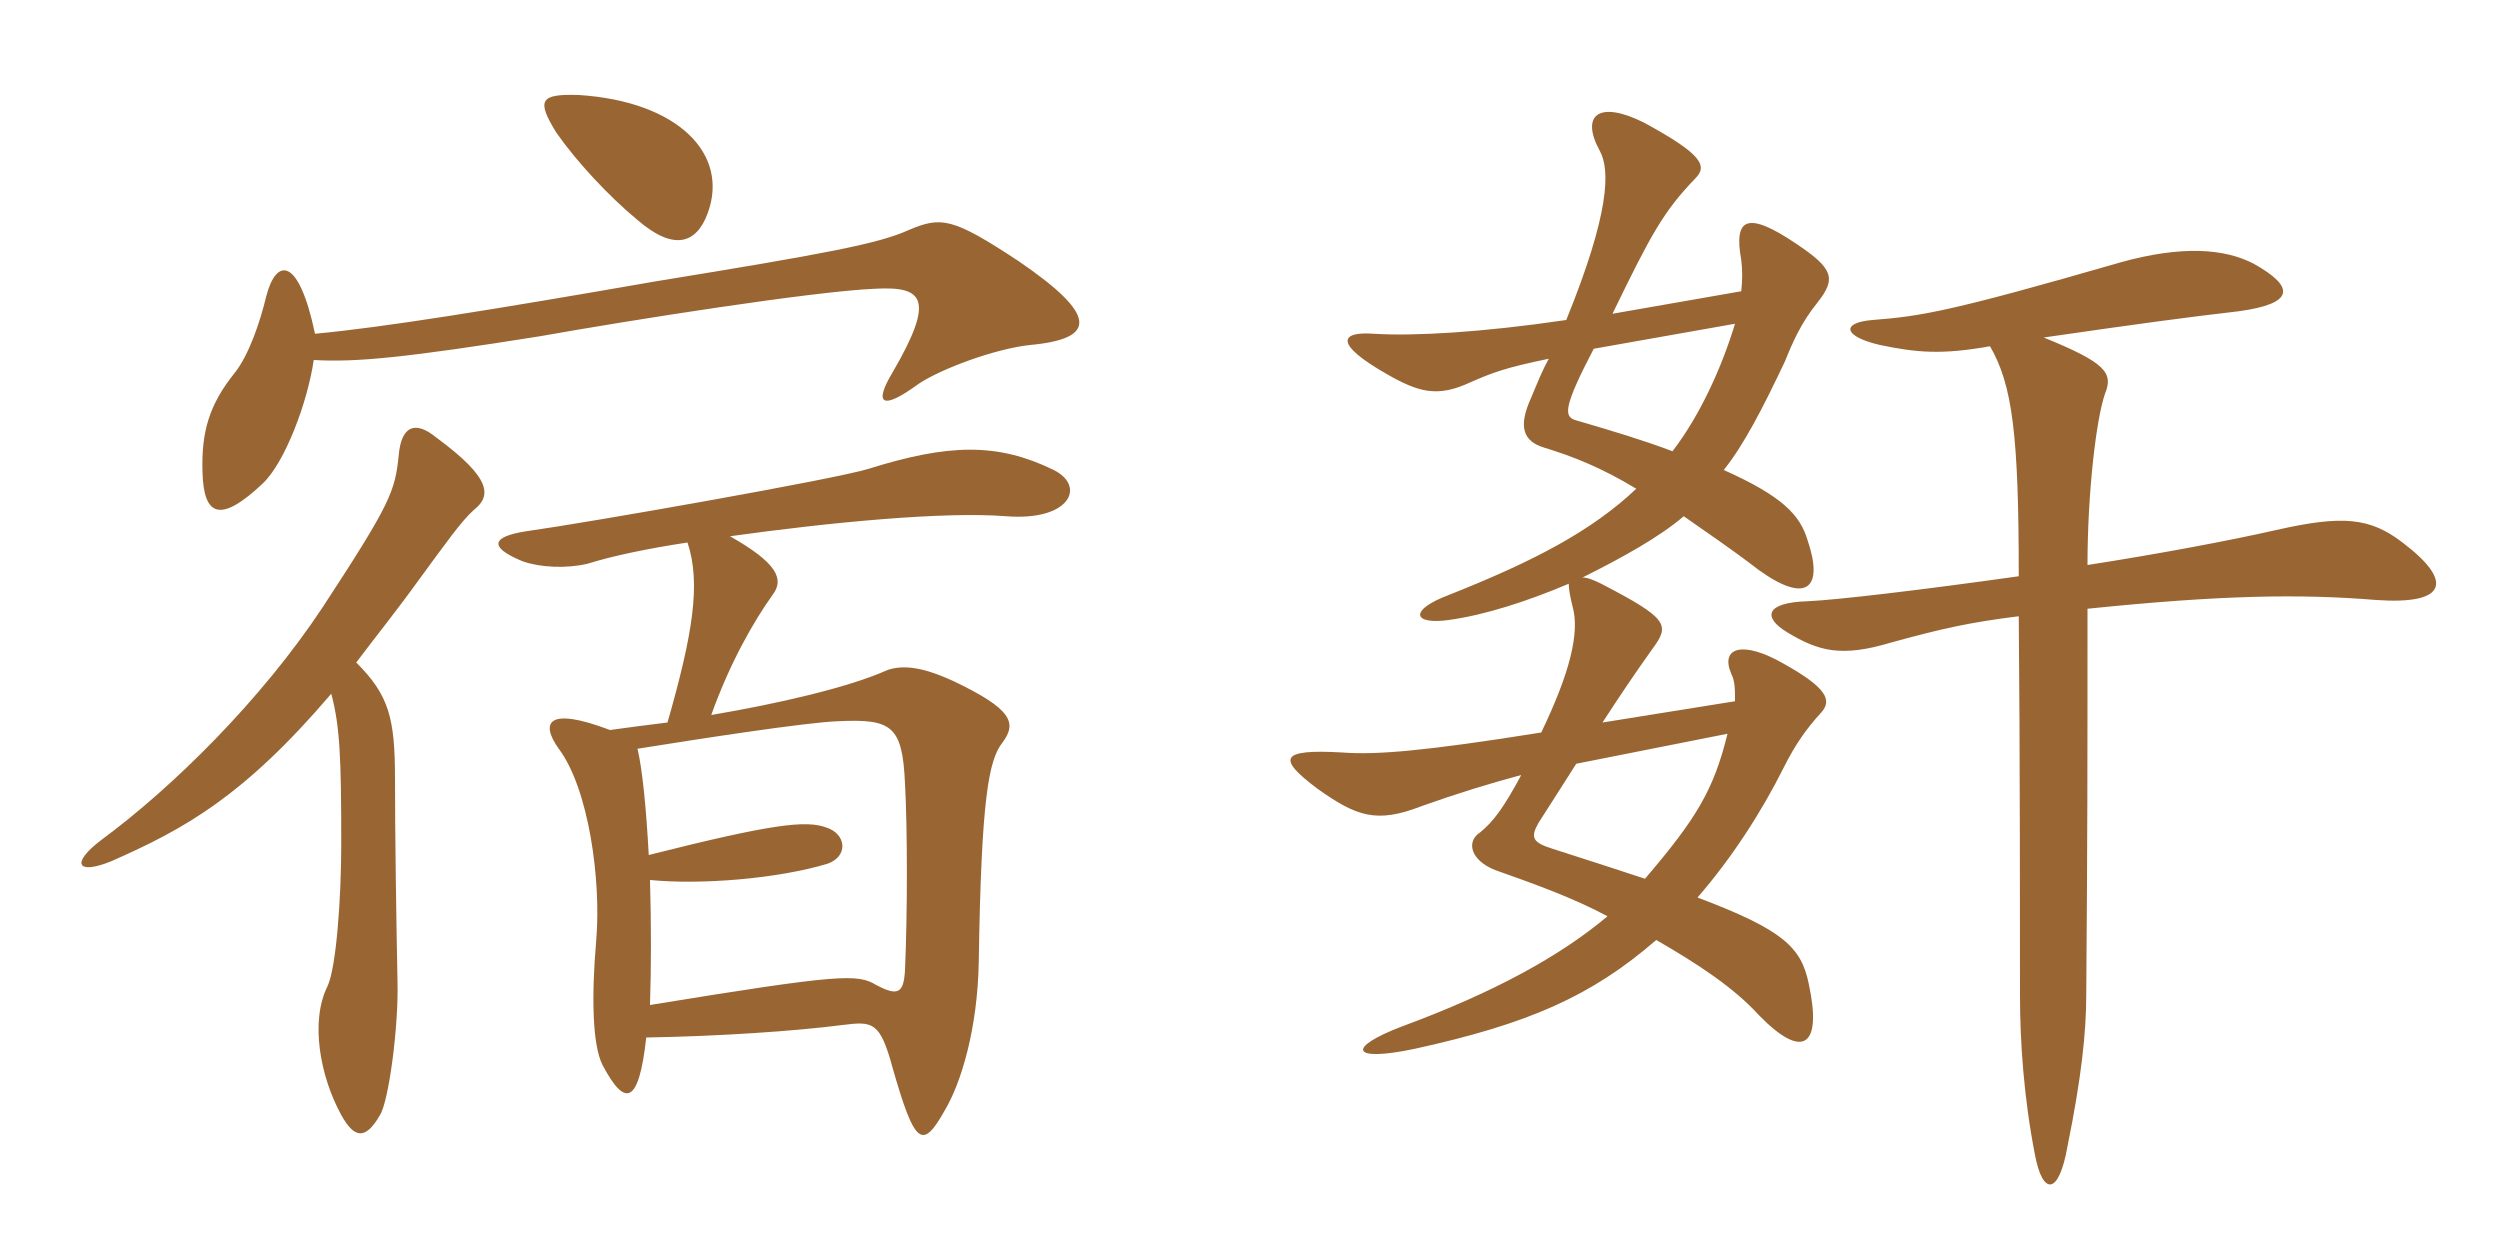 <svg xmlns="http://www.w3.org/2000/svg" xmlns:xlink="http://www.w3.org/1999/xlink" width="300" height="150"><path fill="#996633" padding="10" d="M84.90 25.65C87.60 18.45 81.30 12.15 69.45 11.40C64.80 11.25 64.35 12 66.75 15.90C69.15 19.35 73.05 23.55 76.50 26.40C80.85 30.15 83.55 29.25 84.90 25.65ZM123.60 41.40C131.70 40.65 131.70 37.80 122.25 31.35C114.30 26.10 112.95 25.95 109.05 27.60C105.45 29.25 99 30.45 78.75 33.75C58.95 37.20 45.90 39.30 37.80 40.05C35.85 30.75 33.15 30.90 31.95 35.55C31.20 38.70 29.85 42.60 28.20 44.70C25.05 48.60 24.15 51.90 24.30 56.70C24.45 62.10 26.55 62.70 31.50 58.05C34.20 55.50 36.90 48.30 37.65 43.20C42.75 43.50 48.75 42.90 64.80 40.35C75.75 38.40 97.65 34.95 105 34.65C110.70 34.35 112.35 35.70 107.10 44.70C104.85 48.45 105.75 49.35 110.25 46.05C112.95 44.25 119.40 41.85 123.60 41.40ZM56.85 61.20C58.95 59.55 59.10 57.45 52.35 52.50C49.80 50.40 48.15 51.15 47.85 54.60C47.40 58.95 46.95 60.30 38.70 72.90C31.35 84 20.70 94.50 12.15 100.80C8.40 103.65 9.30 105 13.35 103.35C22.20 99.45 29.25 95.55 39.75 83.25C40.80 87.15 40.95 91.05 40.95 101.25C40.95 107.85 40.35 116.10 39.30 118.35C37.20 122.55 38.40 129.15 40.95 133.80C42.45 136.50 43.80 136.95 45.60 133.80C46.65 132.15 47.85 123.15 47.70 117.75C47.55 110.40 47.40 99.90 47.40 93.45C47.40 86.10 46.65 83.40 42.75 79.50C45 76.50 47.55 73.35 50.25 69.60C53.55 65.10 55.35 62.55 56.85 61.20ZM126.45 56.40C119.70 53.10 113.85 53.25 104.25 56.25C100.50 57.45 70.65 62.70 63.15 63.75C59.25 64.35 58.35 65.55 62.70 67.35C64.80 68.10 67.95 68.25 70.50 67.65C73.35 66.75 77.55 65.85 82.50 65.10C84.15 70.05 83.10 76.20 80.10 86.70C77.70 87 75.30 87.30 73.20 87.60C65.70 84.75 64.80 86.70 67.05 89.85C70.65 94.65 72.15 105.60 71.55 112.80C70.95 119.70 71.10 125.40 72.30 127.80C75 132.90 76.65 132.60 77.55 124.50C86.25 124.35 95.25 123.75 101.10 123C104.70 122.55 105.60 122.55 107.10 128.10C109.80 137.55 110.70 138 113.40 133.20C115.35 129.90 117.30 123.45 117.45 115.50C117.75 95.70 118.65 91.20 120.30 89.10C122.10 86.70 121.35 85.05 114.45 81.75C110.55 79.95 108.30 79.80 106.50 80.40C101.85 82.50 93.30 84.45 85.35 85.80C87.60 79.50 90.45 74.55 92.70 71.40C94.20 69.45 93.15 67.50 87.60 64.35C99.45 62.70 113.25 61.35 120.75 61.95C128.40 62.55 130.35 58.35 126.45 56.40ZM108.60 116.40C108.45 119.25 107.70 119.55 105.15 118.20C102.90 116.85 100.95 116.85 78 120.60C78.15 116.10 78.15 110.70 78 105.60C84.15 106.20 93.30 105.45 99.30 103.65C101.85 102.75 101.55 100.05 99.15 99.30C96.75 98.40 92.70 98.85 77.85 102.60C77.55 97.05 77.10 92.40 76.50 89.85C84 88.65 96.60 86.70 100.50 86.55C106.95 86.25 108.30 87 108.60 94.05C108.90 99.45 108.90 109.65 108.60 116.40ZM238.80 41.55C241.50 46.20 242.25 52.20 242.25 69.15C230.55 70.80 220.35 72 216.90 72.15C211.80 72.30 211.50 74.10 214.50 75.90C218.25 78.15 220.95 78.90 226.95 77.10C232.95 75.45 236.25 74.70 242.25 73.95C242.40 89.10 242.40 112.95 242.40 119.55C242.40 124.95 242.85 131.70 244.20 138.60C245.10 143.40 247.05 143.55 248.10 137.55C249.75 129.45 250.35 123.90 250.35 119.40C250.50 100.20 250.50 91.95 250.50 73.05C266.55 71.40 276 71.25 285.15 72C293.70 72.60 294.45 69.75 288.30 65.10C284.40 62.10 281.10 61.80 273.15 63.60C267.90 64.80 259.20 66.45 250.50 67.80C250.50 59.10 251.55 50.25 252.60 47.25C253.65 44.70 252.60 43.50 245.25 40.50C256.65 38.85 262.20 38.10 268.65 37.35C275.25 36.45 275.55 34.50 270.45 31.65C267 29.85 261.90 29.40 254.40 31.50C234.15 37.35 230.55 37.95 224.70 38.40C220.95 38.70 221.10 40.35 225.60 41.40C229.95 42.30 232.95 42.60 238.80 41.55ZM207.30 88.05C205.65 94.80 203.55 98.25 197.40 105.45C194.25 104.40 190.50 103.20 186.30 101.85C183.90 101.10 183.60 100.50 184.65 98.70C186.30 96.15 187.80 93.75 189.15 91.65ZM191.25 41.85L208.20 38.85C206.70 43.80 204.15 49.65 200.70 54.15C197.55 52.95 193.65 51.75 189 50.40C187.65 49.95 187.65 48.75 191.25 41.85ZM187.95 38.40C177.75 39.90 169.65 40.35 164.85 40.05C160.80 39.75 160.05 41.25 166.35 44.85C170.25 47.10 172.50 47.70 176.40 45.90C179.10 44.70 180.75 44.10 185.85 43.05C185.10 44.40 184.50 45.90 183.75 47.70C182.10 51.30 182.85 52.95 185.25 53.70C188.70 54.75 192.15 56.10 196.35 58.65C190.95 63.75 184.05 67.35 173.85 71.40C169.05 73.20 169.50 75 173.85 74.40C178.20 73.80 183.30 72.15 188.25 70.05C188.25 70.65 188.40 71.55 188.70 72.75C189.60 75.90 188.40 80.70 184.95 87.90C170.85 90.15 165.15 90.60 161.10 90.30C153.45 89.85 153.30 91.05 158.10 94.65C162.75 97.95 165.15 98.85 170.55 96.75C174.75 95.25 178.65 94.05 182.55 93C180.45 96.90 179.25 98.55 177.60 99.90C175.95 100.95 176.40 103.20 179.40 104.40C184.05 106.05 188.70 107.70 192.90 109.95C187.20 114.75 179.25 119.10 168.30 123.15C161.55 125.70 162 127.50 169.80 125.85C183.45 122.85 190.95 119.55 198.75 112.80C203.70 115.65 208.05 118.50 211.05 121.80C216.30 127.20 218.70 125.70 217.05 118.05C216.15 113.70 214.05 111.60 203.70 107.70C207.75 103.05 211.35 97.50 214.05 92.10C215.40 89.40 216.75 87.45 218.55 85.50C219.90 84 219.15 82.50 214.05 79.65C209.10 76.80 206.40 77.70 207.75 80.85C208.20 81.75 208.20 82.65 208.20 84.15L192.30 86.70C194.25 83.70 196.05 81 198.30 77.85C200.40 75 200.25 74.25 192.15 70.05C191.25 69.60 190.50 69.30 189.90 69.30C194.70 66.90 199.05 64.50 202.05 61.95C204.60 63.75 207.75 65.85 211.05 68.40C216.90 72.60 218.85 70.50 216.90 64.80C216 61.80 213.90 59.55 206.85 56.40C209.25 53.40 211.50 49.05 214.20 43.35C215.10 41.10 216.15 38.70 218.10 36.30C220.35 33.45 220.05 32.25 215.55 29.25C209.55 25.20 208.05 26.25 208.95 31.20C209.10 32.40 209.10 33.60 208.95 34.95L193.50 37.65C198.15 28.05 199.65 25.35 203.40 21.45C204.90 19.95 204.45 18.60 197.25 14.70C191.85 12 189.60 13.80 192 18.15C193.20 20.40 193.20 25.50 187.95 38.40Z"/></svg>